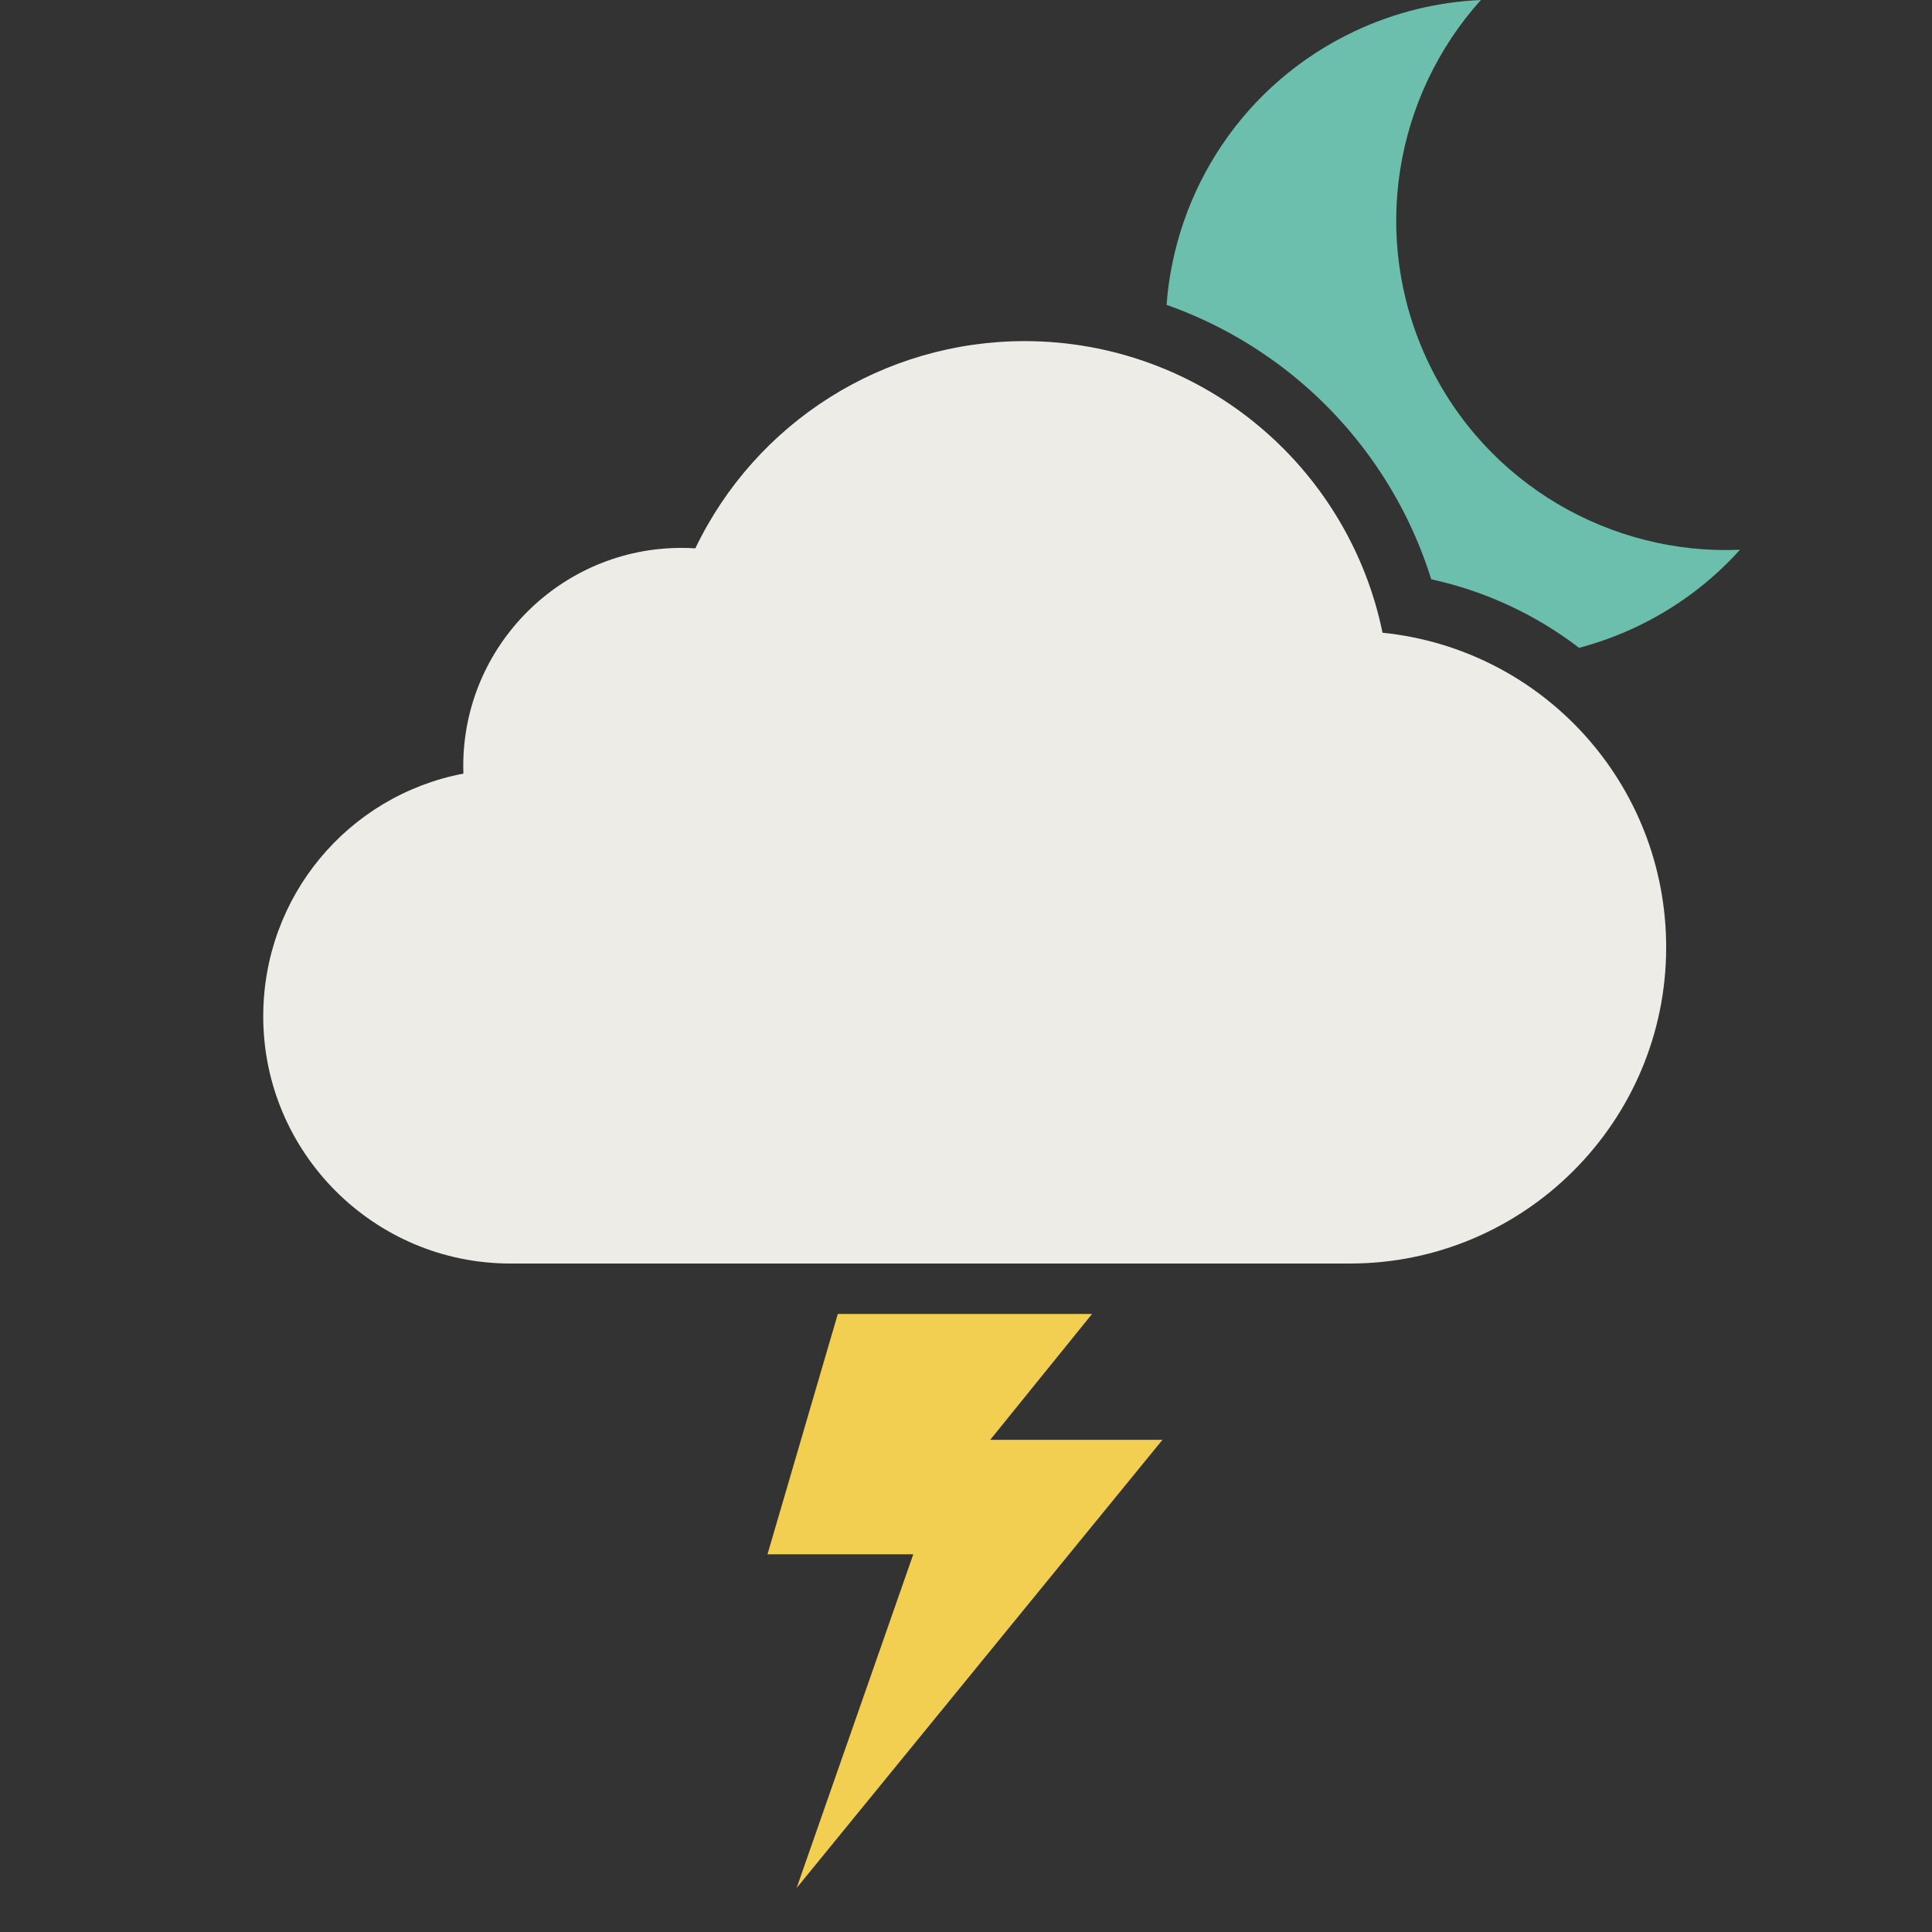 <svg width="32" height="32" viewBox="0 0 32 32" fill="none" xmlns="http://www.w3.org/2000/svg">
<rect x="0" y="0" width="32" height="32" fill="#333333" stroke="none"/>
<path fill-rule="evenodd" clip-rule="evenodd" d="M16.401 23.848L18.088 21.763H13.877L12.712 25.744H15.127L13.194 31.272L19.254 23.848H16.401Z" fill="#F2CF51"/>
<path fill-rule="evenodd" clip-rule="evenodd" d="M28.819 9.106C26.69 9.197 24.613 8.028 23.647 5.98C22.682 3.93 23.102 1.585 24.528 0C23.824 0.031 23.115 0.198 22.438 0.517C20.595 1.386 19.464 3.153 19.322 5.049C20.145 5.34 20.914 5.783 21.585 6.363C22.584 7.226 23.317 8.349 23.706 9.595C24.614 9.793 25.445 10.187 26.155 10.73C26.471 10.646 26.784 10.533 27.091 10.389C27.767 10.07 28.349 9.629 28.819 9.106Z" fill="#6BBFAC"/>
<path fill-rule="evenodd" clip-rule="evenodd" d="M8.454 20.928C6.196 20.928 4.36 19.092 4.36 16.834C4.36 14.849 5.762 13.179 7.675 12.813C7.674 12.772 7.673 12.73 7.673 12.688C7.673 10.695 9.294 9.075 11.286 9.075C11.363 9.075 11.44 9.077 11.517 9.082C12.521 6.989 14.634 5.65 16.973 5.65C18.425 5.65 19.829 6.172 20.927 7.122C21.939 7.996 22.633 9.181 22.899 10.48C25.557 10.751 27.597 12.986 27.597 15.691C27.597 18.578 25.248 20.928 22.36 20.928H8.454Z" fill="#EDECE7"/>
</svg>
